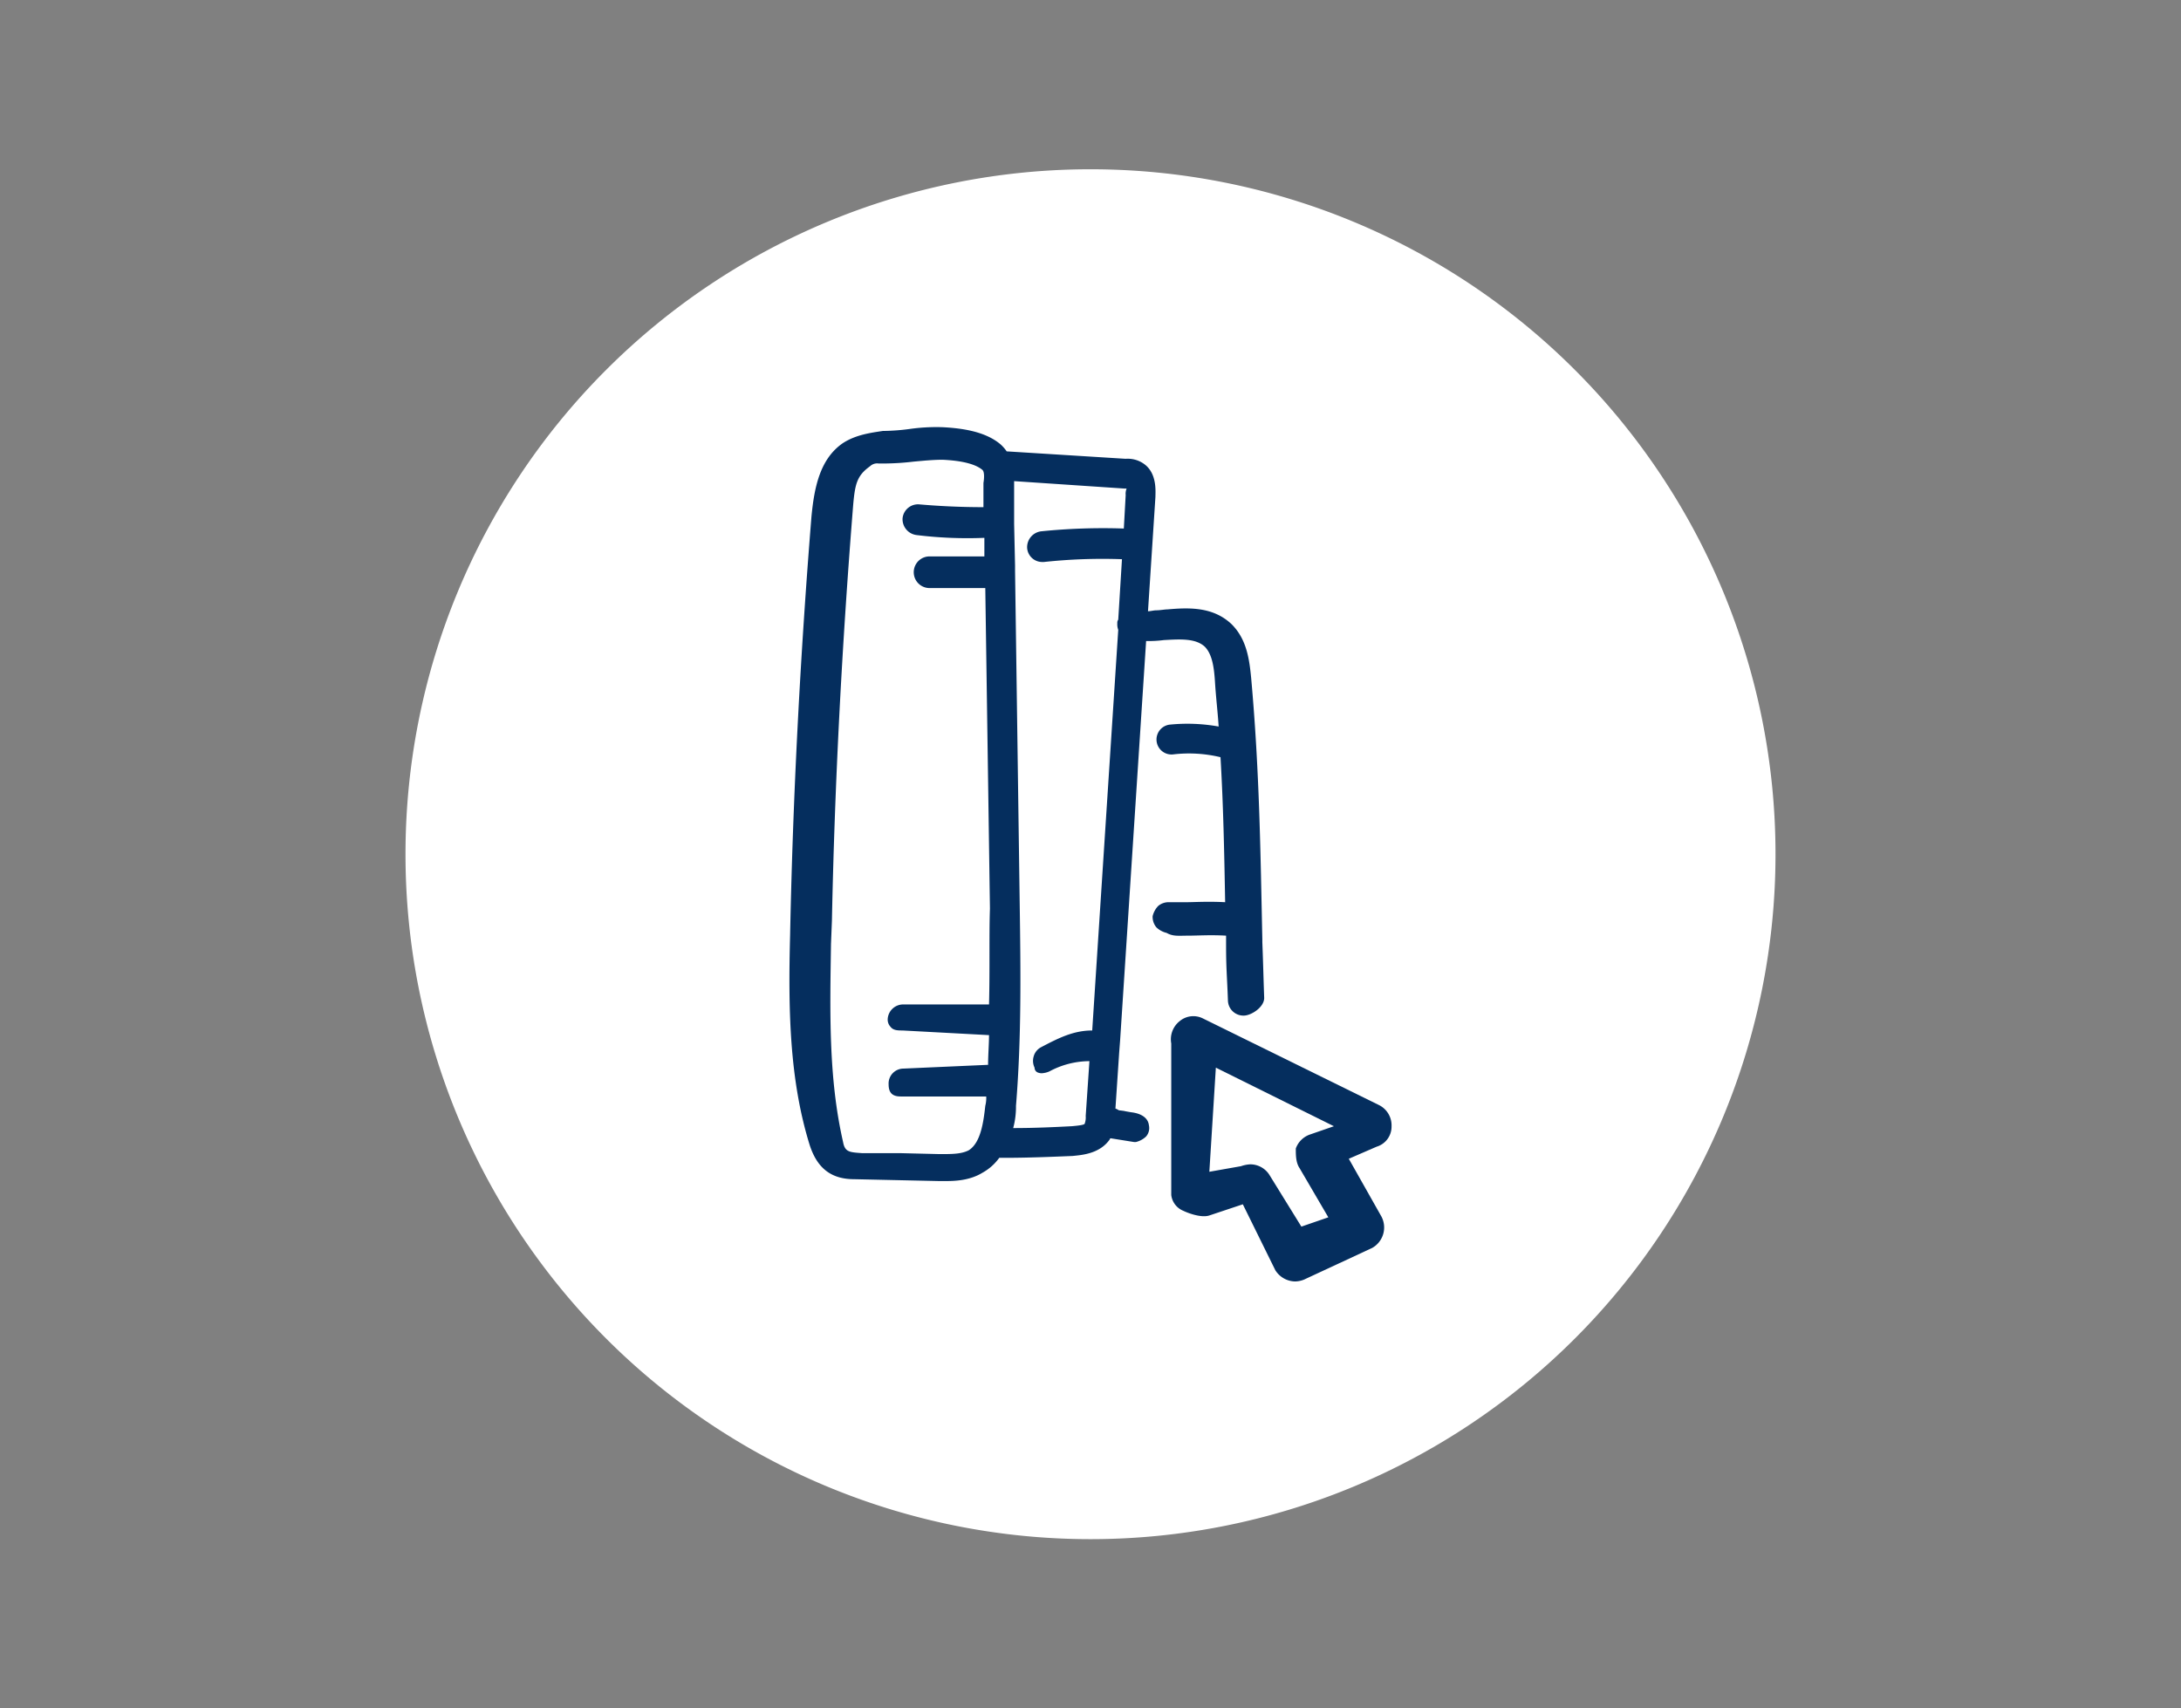 <?xml version="1.0" encoding="utf-8"?>
<svg xmlns="http://www.w3.org/2000/svg" width="554" height="434" viewBox="0 0 554 434">
  <rect x="0" y="0" width="554" height="434" fill="#808080" stroke="none"/>
  <g id="Group_3261" data-name="Group 3261" transform="translate(12940 -2701)">
    <g id="Group_3244" data-name="Group 3244" transform="translate(-615 72)">
      <g id="Group_3228" data-name="Group 3228" transform="translate(-79 411)">
        <g id="Group_3199" data-name="Group 3199" transform="translate(-13022 2044)">
          <path id="Path_3261" data-name="Path 3261" d="M174,0A174,174,0,1,1,0,174,174,174,0,0,1,174,0Z" transform="translate(879 217)" fill="#fff"/>
        </g>
      </g>
      <g id="Group_3229" data-name="Group 3229" transform="translate(-12658.902 2065.892)">
        <path id="Path_2546" data-name="Path 2546" d="M635.66,800.8c2.6,0,5.667-.236,9.681,0v2.361c0,6.139.236,7.556.472,14.168a3.935,3.935,0,0,0,4.014,3.778c1.889,0,5.195-2.125,5.195-4.487-.236-6.612-.236-8.029-.472-14.168v-.708c-.472-21.96-.708-42.74-2.834-66.353-.472-4.959-1.181-9.918-4.959-13.7-4.723-4.487-10.862-4.25-16.293-3.778-.708,0-1.889.236-2.834.236-.708,0-1.417.236-2.125.236l1.889-29.044c0-1.417.472-6.139-3.07-8.5a7.115,7.115,0,0,0-4.487-1.181l-30.225-1.889a10.285,10.285,0,0,0-1.417-1.653c-4.014-3.542-10.39-4.25-14.876-4.487a48.56,48.56,0,0,0-8.5.472,53.738,53.738,0,0,1-6.139.472h-.472c-3.07.472-6.848.945-10.154,3.07-5.9,4.014-7.32,11.334-8.029,18.655-2.834,35.184-4.723,71.076-5.431,106.5-.472,18.418-.236,36.365,4.959,53.13,1.889,5.9,5.431,8.737,11.334,8.737l21.488.472h1.889c2.6,0,6.139-.236,9.209-2.125a12.94,12.94,0,0,0,4.25-3.778h1.417c5.667,0,11.571-.236,17.238-.472,2.125-.236,6.848-.472,9.445-4.25a.231.231,0,0,1,.236-.236l5.9.945h.472a5.628,5.628,0,0,0,2.6-1.417,3.265,3.265,0,0,0,.708-2.834c-.236-2.125-2.361-3.07-4.487-3.306-2.834-.472-.945-.236-2.834-.472-.472,0-.472-.236-1.181-.472l.945-14.168.236-3.07,6.612-101.537a28.584,28.584,0,0,0,4.487-.236c4.25-.236,8.029-.472,10.39,1.653,1.889,1.889,2.361,5.195,2.6,8.737.236,4.014.708,7.792.945,11.571a44.858,44.858,0,0,0-12.515-.472,3.808,3.808,0,0,0,.944,7.556,34.231,34.231,0,0,1,12.043.708c.708,12.043.945,23.613,1.181,36.837-4.487-.236-7.792,0-9.918,0h-4.25a4.121,4.121,0,0,0-2.834.945,5.629,5.629,0,0,0-1.417,2.6,4.122,4.122,0,0,0,.945,2.834,5.629,5.629,0,0,0,2.6,1.417C631.882,801.038,633.3,800.8,635.66,800.8Zm-50.532,17.474H563.4a3.935,3.935,0,0,0-4.014,3.778,2.681,2.681,0,0,0,.708,1.889c.708.945,1.889.945,3.07.945l21.96,1.181c0,2.361-.236,4.959-.236,7.556h-.236l-21.252.945a3.79,3.79,0,0,0-3.778,4.014c0,2.125.945,3.07,3.07,3.07h21.724a8.035,8.035,0,0,1-.236,2.361c-.472,4.25-1.181,9.445-4.25,11.334h0c-1.889.945-4.25.945-7.32.945l-9.681-.236h-9.917c-3.306-.236-4.487-.236-4.959-2.834-3.778-16.529-3.306-33.531-3.07-50.3l.236-5.9c.708-35.184,2.6-70.84,5.431-106.024.472-4.959.945-7.084,4.25-9.445a2.6,2.6,0,0,1,2.125-.708h2.125a66.693,66.693,0,0,0,6.848-.472c2.6-.236,4.959-.472,7.32-.472,5.195.236,8.5,1.181,10.154,2.6.472.472.472,1.889.236,3.306v6.139q-8.147,0-16.293-.708a3.942,3.942,0,0,0-4.25,3.542,4.06,4.06,0,0,0,3.542,4.25,105.3,105.3,0,0,0,17.238.708v4.723H569.779a4.022,4.022,0,0,0,0,8.029h14.4l1.181,81.466C585.127,800.329,585.363,809.3,585.127,818.275Zm34.711-129.4-.472,8.5a155.012,155.012,0,0,0-21.016.708,4.06,4.06,0,0,0-3.542,4.25,3.834,3.834,0,0,0,3.778,3.542h.472a139.263,139.263,0,0,1,19.835-.708l-.945,15.349a1.42,1.42,0,0,0-.236.945,4.019,4.019,0,0,0,.236,1.653l-6.612,101.773c-4.723,0-8.5,1.889-12.987,4.25a3.751,3.751,0,0,0-1.889,2.361,3.951,3.951,0,0,0,.236,2.834,1.3,1.3,0,0,0,.708,1.181,2.568,2.568,0,0,0,1.181.236,5.556,5.556,0,0,0,1.889-.472,21.629,21.629,0,0,1,10.154-2.6l-.945,13.932a4.6,4.6,0,0,1-.236,1.889l1.181.945-1.181-.945c0,.236-.472.472-3.306.708-4.487.236-9.445.472-14.876.472a20.663,20.663,0,0,0,.708-5.667c1.417-17.238,1.181-34.475.945-51.241l-1.181-84.535v-1.417l-.236-10.626V685.333l28.1,1.889h.472A3.5,3.5,0,0,0,619.839,688.875Z" transform="translate(0 0)" fill="#052e5e"/>
        <path id="Path_2547" data-name="Path 2547" d="M620.671,771.183l7.084-3.07a5.313,5.313,0,0,0,3.778-5.195,5.758,5.758,0,0,0-3.306-5.431L583.6,735.527a5.411,5.411,0,0,0-5.9.708,5.874,5.874,0,0,0-2.125,5.667v38.49a4.965,4.965,0,0,0,3.07,4.014c.945.472,4.487,1.889,6.612,1.181l8.5-2.834,8.265,16.765a6.068,6.068,0,0,0,4.959,2.834,6.287,6.287,0,0,0,2.834-.708l16.765-7.792a5.952,5.952,0,0,0,2.361-8.029Zm-12.515,2.361,7.32,12.515-6.848,2.361L600.6,775.433a5.756,5.756,0,0,0-4.959-2.834,8.387,8.387,0,0,0-2.361.472l-8.029,1.417,1.653-26.447,29.989,14.876-6.139,2.125a5.844,5.844,0,0,0-3.542,3.542C607.212,770.238,607.212,772.127,608.156,773.544Z" transform="translate(55.839 86.291)" fill="#052e5e"/>
      </g>
    </g>
    <rect id="Rectangle_458" data-name="Rectangle 458" width="554" height="434" transform="translate(-12940 2701)" fill="none"/>
  </g>
</svg>
